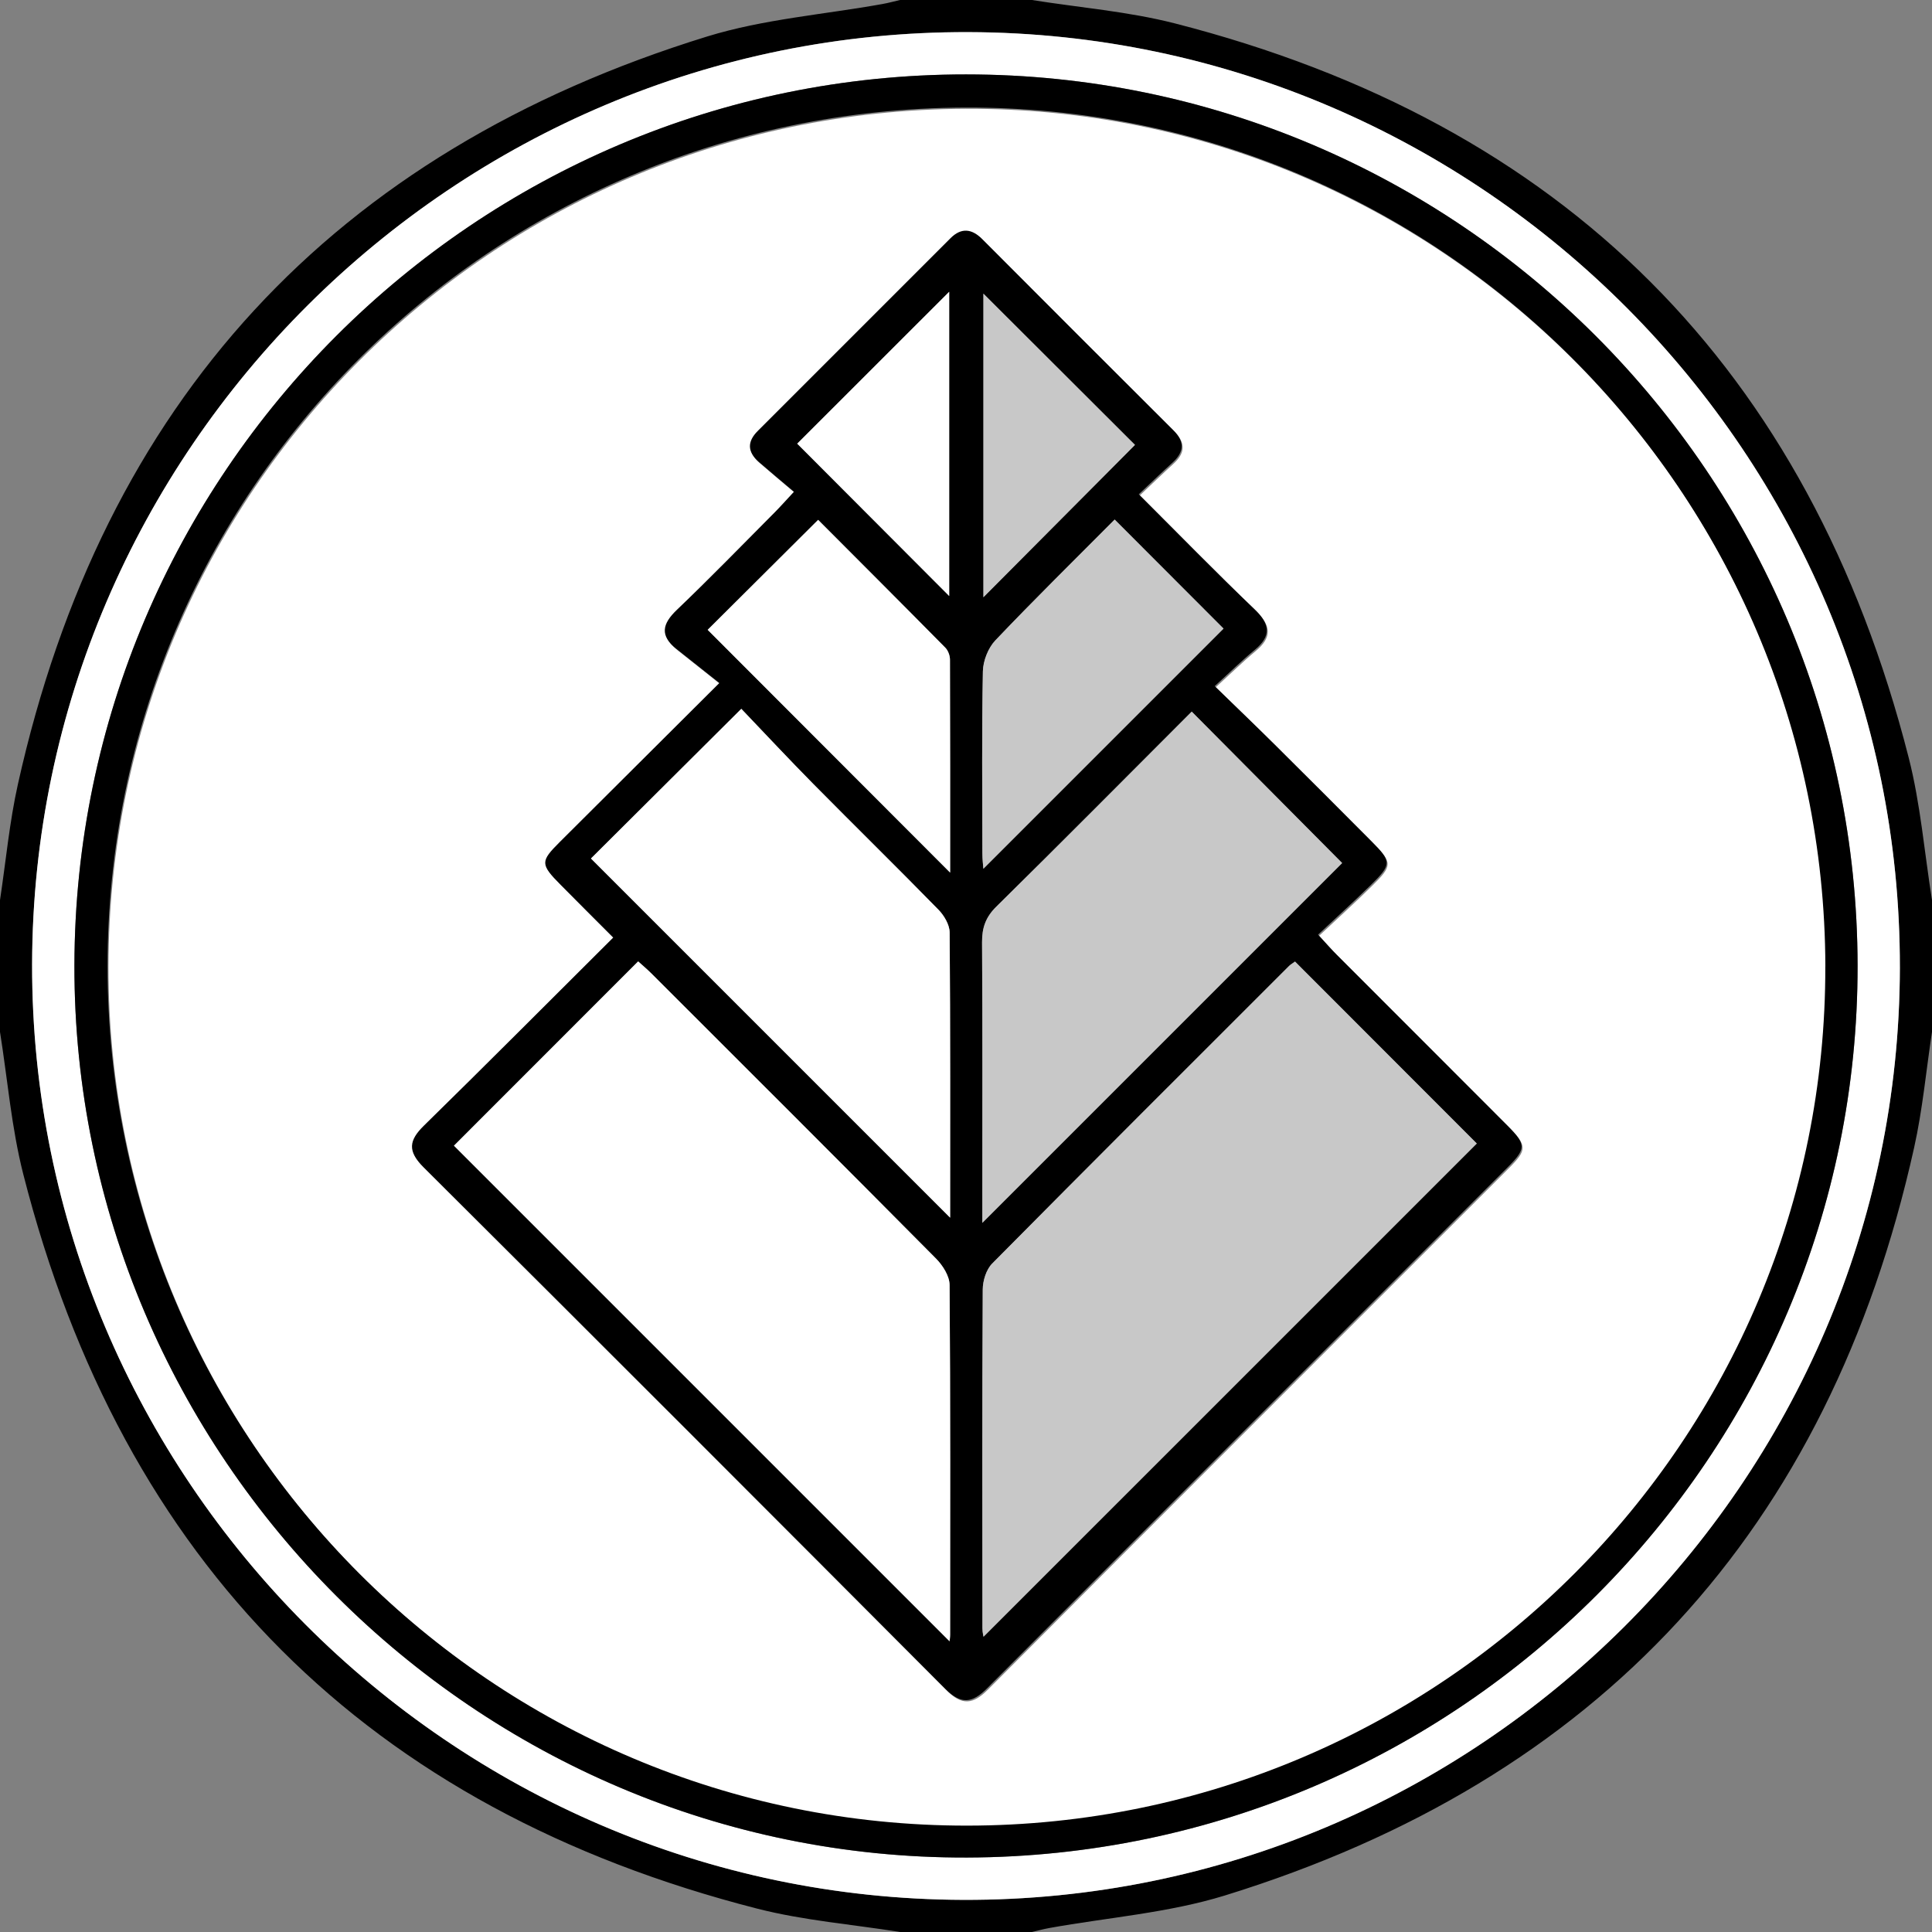 <?xml version="1.0" encoding="UTF-8"?><svg id="Layer_1" xmlns="http://www.w3.org/2000/svg" viewBox="0 0 425 425"><rect x="0" y="0" width="425" height="425" fill="#808080" stroke="none"/><defs><style>.cls-1{fill:#fff;}.cls-2{fill:#c8c8c8;}</style></defs><path d="M425,227c-1.29,8.5-2.07,17.11-3.94,25.49-18.71,84.11-69.36,139.08-151.62,164.48-12.42,3.83-25.71,4.83-38.59,7.15-1.3,.23-2.57,.59-3.85,.88h-29c-10.47-1.67-21.16-2.52-31.39-5.13C80.95,397.95,27,344.02,5.13,258.34c-2.61-10.22-3.46-20.88-5.13-31.34v-29c1.29-8.5,2.07-17.11,3.94-25.49C22.65,88.4,73.3,33.43,155.55,8.03c12.42-3.83,25.71-4.83,38.59-7.15,1.3-.23,2.57-.59,3.85-.88h29c10.47,1.67,21.16,2.52,31.39,5.13,85.66,21.92,139.61,75.85,161.49,161.53,2.61,10.22,3.46,20.88,5.13,31.34v29Zm-7.07-14.19c.18-112.85-91.98-205.41-204.87-205.75C100.03,6.73,7.25,99.12,7.07,212.18c-.18,112.85,91.97,205.4,204.87,205.75,113.02,.34,205.81-92.05,206-205.12Z"/><path class="cls-1" d="M417.93,212.81c-.18,113.07-92.97,205.46-206,205.12-112.9-.34-205.05-92.89-204.87-205.75C7.25,99.12,100.03,6.73,213.06,7.07c112.89,.33,205.05,92.89,204.87,205.75Zm-9.3-.42c-.14-108.04-88.14-196-196.11-196.02-107.93-.03-195.95,87.92-196.15,195.98-.2,107.99,88.46,196.6,196.36,196.27,108.15-.33,196.04-88.37,195.9-196.23Z"/><path d="M408.63,212.39c.14,107.86-87.75,195.9-195.9,196.23-107.9,.33-196.56-88.29-196.36-196.27,.2-108.06,88.22-196.01,196.15-195.98,107.97,.03,195.96,87.98,196.11,196.02Zm-7.29-.08c-.24-104.46-85.08-189.07-189.15-188.65C107.77,24.09,23.74,108.23,23.66,212.44c-.08,104.27,84.63,188.98,188.9,188.9,104.36-.08,189.02-84.84,188.77-189.02Z"/><path class="cls-1" d="M401.53,212.58c.24,104.18-84.41,188.94-188.77,189.02-104.27,.08-188.98-84.63-188.9-188.9,.08-104.21,84.11-188.35,188.53-188.77,104.07-.42,188.9,84.19,189.15,188.65ZM250.71,109.01c2.76-2.6,5.02-4.79,7.36-6.91,2.59-2.34,2.87-4.59,.25-7.19-14.05-13.99-28.06-28.02-42.06-42.06-2.29-2.3-4.6-2.53-6.94-.2-14.15,14.13-28.27,28.29-42.41,42.41-2.4,2.4-2.28,4.64,.22,6.81,2.5,2.17,5.04,4.28,7.74,6.57-1.95,2.09-3.03,3.32-4.18,4.48-7.18,7.2-14.26,14.49-21.6,21.52-3.24,3.1-3.75,5.67-.08,8.57,3.09,2.44,6.17,4.9,9.45,7.5-12.71,12.66-23.94,23.81-35.13,35-4.27,4.26-4.24,4.88,.1,9.26,3.81,3.85,7.64,7.67,11.69,11.73-14.24,14.18-27.87,27.88-41.67,41.4-3.32,3.25-3.59,5.61-.12,9.06,38.38,38.21,76.66,76.51,114.88,114.87,3.41,3.42,5.85,3.13,9.13-.16,38.1-38.24,76.31-76.39,114.47-114.57,4.18-4.18,4.18-5.04-.07-9.3-12.47-12.51-24.98-24.98-37.45-37.48-1.24-1.24-2.39-2.58-4.13-4.45,4.1-3.84,7.92-7.3,11.59-10.91,4.63-4.55,4.61-5.15,.17-9.61-7.06-7.08-14.12-14.16-21.21-21.2-4.2-4.17-8.48-8.27-13.29-12.95,3.36-3.06,5.97-5.63,8.79-7.96,3.75-3.1,3.37-5.68-.04-8.96-8.41-8.05-16.55-16.4-25.44-25.27Z"/><path d="M250.52,108.74c8.9,8.88,17.03,17.22,25.44,25.27,3.42,3.27,3.79,5.86,.04,8.96-2.82,2.33-5.43,4.9-8.79,7.96,4.81,4.68,9.09,8.78,13.29,12.95,7.1,7.04,14.16,14.12,21.21,21.2,4.44,4.46,4.47,5.06-.17,9.61-3.67,3.6-7.49,7.06-11.59,10.91,1.73,1.88,2.88,3.21,4.13,4.45,12.48,12.5,24.98,24.97,37.45,37.48,4.24,4.25,4.24,5.12,.07,9.3-38.16,38.18-76.37,76.33-114.47,114.57-3.28,3.29-5.72,3.58-9.13,.16-38.22-38.36-76.5-76.67-114.88-114.87-3.47-3.45-3.2-5.8,.12-9.06,13.8-13.52,27.43-27.22,41.67-41.4-4.05-4.06-7.88-7.88-11.69-11.73-4.34-4.38-4.37-5-.1-9.26,11.2-11.18,22.42-22.34,35.13-35-3.28-2.6-6.36-5.05-9.45-7.5-3.67-2.9-3.16-5.47,.08-8.57,7.35-7.02,14.43-14.32,21.6-21.52,1.15-1.16,2.24-2.39,4.18-4.48-2.7-2.29-5.25-4.4-7.74-6.57-2.49-2.17-2.62-4.41-.22-6.81,14.15-14.13,28.27-28.29,42.41-42.41,2.34-2.33,4.65-2.1,6.94,.2,14,14.04,28.01,28.07,42.06,42.06,2.62,2.61,2.34,4.85-.25,7.19-2.34,2.12-4.61,4.32-7.36,6.91Zm-41.64,252.31c.02-.27,.13-.87,.13-1.47,0-25.64,.08-51.29-.12-76.93-.02-1.96-1.51-4.3-2.99-5.8-20.75-20.93-41.62-41.75-62.47-62.58-1.13-1.12-2.35-2.15-3.05-2.79-13.89,13.89-27.4,27.41-40.52,40.54,36.13,36.13,72.55,72.55,109.02,109.02Zm76-149.52c-.51,.38-.96,.62-1.3,.96-21.81,21.79-43.63,43.56-65.32,65.47-1.31,1.32-2.06,3.77-2.07,5.7-.14,24.83-.09,49.66-.07,74.49,0,1.01,.27,2.03,.25,1.89,36.09-36.09,72.43-72.42,108.5-108.49-12.92-12.93-26.33-26.35-39.98-40.02Zm-154.87-22.68c26.6,26.6,53.05,53.04,79.01,79.01,0-20.16,.06-41.46-.11-62.76-.01-1.69-1.21-3.72-2.47-5-9.08-9.28-18.35-18.36-27.47-27.6-5.44-5.51-10.73-11.18-15.89-16.58-11.79,11.73-22.86,22.75-33.07,32.92Zm165.24,1c-10.92-10.99-21.93-22.08-33.09-33.31-14.18,14.19-28.49,28.63-42.97,42.89-2.35,2.32-3.17,4.65-3.15,7.85,.12,19,.06,38,.06,57v4.72c26.68-26.68,53.01-53.01,79.15-79.15Zm-86.23,2.11c0-15.66,.02-31.26-.04-46.85,0-.89-.41-2.01-1.02-2.63-9.44-9.57-18.95-19.07-27.98-28.12-8.43,8.4-16.54,16.46-24.3,24.19,17.43,17.45,35.18,35.22,53.34,53.41Zm36.19-77.67c-8.72,8.77-17.63,17.52-26.24,26.57-1.59,1.68-2.7,4.52-2.75,6.84-.26,13.32-.13,26.65-.11,39.98,0,1.38,.18,2.76,.22,3.43,17.65-17.65,35.37-35.37,52.83-52.83-7.58-7.6-15.56-15.59-23.95-23.99Zm-36.4-50.12c-11.5,11.5-22.99,22.97-33.43,33.41,11.11,11.14,22.59,22.64,33.43,33.51V64.18Zm7.52,67.21c11.19-11.25,22.59-22.71,33.34-33.51-10.83-10.81-22.18-22.14-33.34-33.27v66.78Z"/><path class="cls-1" d="M208.88,361.05c-36.48-36.48-72.89-72.89-109.02-109.02,13.12-13.13,26.64-26.65,40.52-40.54,.7,.64,1.92,1.66,3.05,2.79,20.85,20.83,41.72,41.65,62.47,62.58,1.48,1.49,2.98,3.84,2.99,5.8,.2,25.64,.13,51.29,.12,76.93,0,.6-.1,1.19-.13,1.47Z"/><path class="cls-2" d="M284.88,211.53c13.65,13.66,27.06,27.09,39.98,40.02-36.07,36.07-72.41,72.4-108.5,108.49,.02,.14-.25-.88-.25-1.89-.02-24.83-.07-49.66,.07-74.49,.01-1.93,.77-4.38,2.07-5.7,21.69-21.91,43.52-43.68,65.32-65.47,.35-.34,.79-.59,1.3-.96Z"/><path class="cls-1" d="M130,188.85c10.22-10.17,21.29-21.19,33.07-32.92,5.16,5.4,10.45,11.07,15.89,16.58,9.12,9.23,18.4,18.32,27.47,27.6,1.25,1.28,2.45,3.31,2.47,5,.17,21.3,.11,42.59,.11,62.76-25.96-25.96-52.41-52.41-79.01-79.01Z"/><path class="cls-2" d="M295.24,189.85c-26.14,26.14-52.48,52.47-79.15,79.15v-4.72c0-19,.06-38-.06-57-.02-3.21,.8-5.54,3.15-7.85,14.48-14.26,28.79-28.7,42.97-42.89,11.16,11.23,22.17,22.32,33.09,33.31Z"/><path class="cls-1" d="M209.01,191.96c-18.17-18.19-35.91-35.95-53.34-53.41,7.76-7.73,15.86-15.79,24.3-24.19,9.02,9.05,18.53,18.55,27.98,28.12,.61,.62,1.02,1.74,1.02,2.63,.06,15.6,.04,31.19,.04,46.85Z"/><path class="cls-2" d="M245.2,114.29c8.39,8.41,16.37,16.4,23.95,23.99-17.46,17.46-35.18,35.18-52.83,52.83-.05-.67-.22-2.05-.22-3.43-.02-13.33-.14-26.66,.11-39.98,.04-2.33,1.16-5.17,2.75-6.84,8.61-9.05,17.52-17.8,26.24-26.57Z"/><path class="cls-1" d="M208.8,64.18v66.93c-10.85-10.87-22.32-22.37-33.43-33.51,10.45-10.44,21.93-21.92,33.43-33.41Z"/><path class="cls-2" d="M216.33,131.39V64.6c11.16,11.14,22.5,22.46,33.34,33.27-10.74,10.8-22.15,22.26-33.34,33.51Z"/></svg>